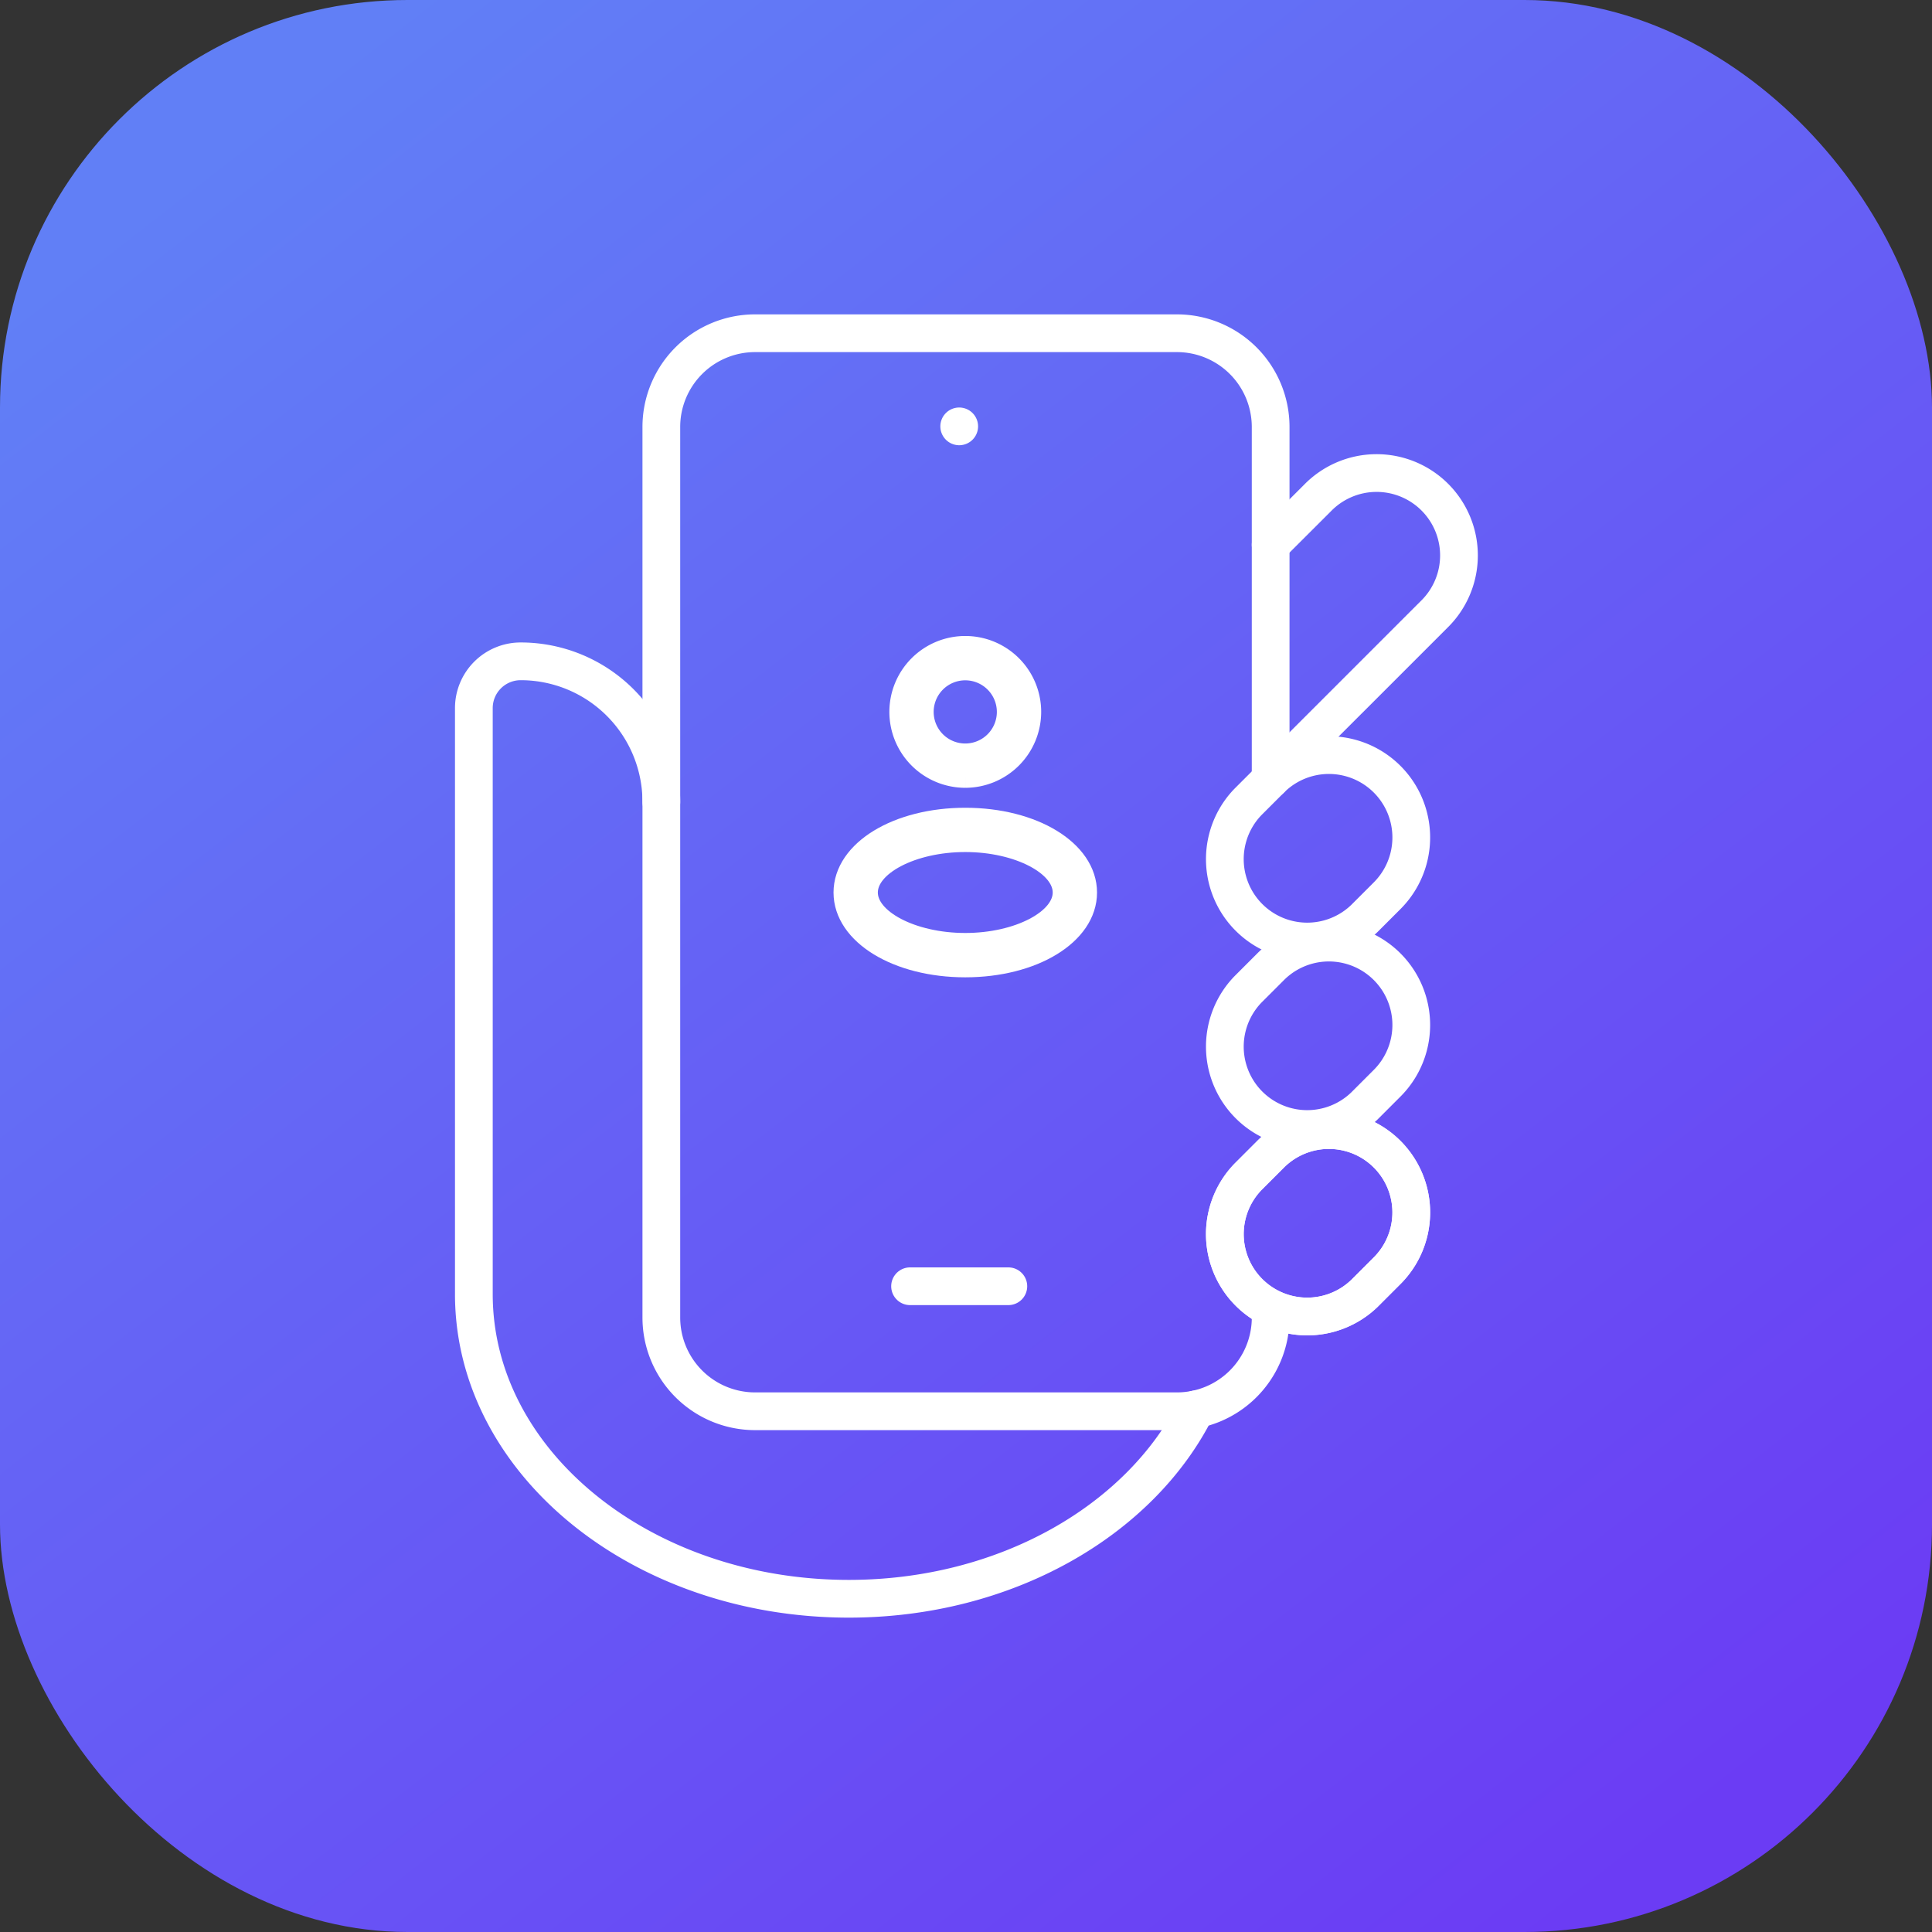 <svg xmlns="http://www.w3.org/2000/svg" xmlns:xlink="http://www.w3.org/1999/xlink" width="128" height="128" viewBox="0 0 128 128">
  <rect x="0" y="0" width="128" height="128" fill="#333333" stroke="none"/>
  <defs>
    <linearGradient id="linear-gradient" x1="0.152" y1="0.053" x2="0.852" y2="0.956" gradientUnits="objectBoundingBox">
      <stop offset="0" stop-color="#617ff6"/>
      <stop offset="1" stop-color="#6b3cf4"/>
    </linearGradient>
    <clipPath id="clip-path">
      <rect id="Rectangle_5562" data-name="Rectangle 5562" width="88" height="88" transform="translate(1238 348)" fill="#1a6912"/>
    </clipPath>
  </defs>
  <g id="Volunteer_Portal" data-name="Volunteer Portal" transform="translate(-1218 -328)">
    <rect id="Rectangle_5510" data-name="Rectangle 5510" width="128" height="128" rx="27" transform="translate(1218 328)" fill="url(#linear-gradient)"/>
    <g id="Mask_Group_103" data-name="Mask Group 103" clip-path="url(#clip-path)">
      <g id="Group_29594" data-name="Group 29594" transform="translate(-1.063 -1.366)">
        <line id="Line_125" data-name="Line 125" x2="6.511" transform="translate(1279.357 414.583)" fill="none" stroke="#fff" stroke-linecap="round" stroke-linejoin="round" stroke-width="2.5"/>
        <line id="Line_126" data-name="Line 126" transform="translate(1282.613 357.614)" fill="none" stroke="#fff" stroke-linecap="round" stroke-linejoin="round" stroke-width="2.5"/>
        <path id="Path_5012" data-name="Path 5012" d="M42.316,45.824A5.458,5.458,0,0,1,34.6,38.105L36.105,36.6a5.457,5.457,0,1,1,7.718,7.717Z" transform="translate(1267.142 369.235)" fill="none" stroke="#fff" stroke-linecap="round" stroke-linejoin="round" stroke-width="2.5"/>
        <path id="Path_5013" data-name="Path 5013" d="M42.316,37.824A5.458,5.458,0,0,1,34.6,30.105L36.105,28.6a5.457,5.457,0,1,1,7.718,7.717Z" transform="translate(1267.142 364.814)" fill="none" stroke="#fff" stroke-linecap="round" stroke-linejoin="round" stroke-width="2.5"/>
        <path id="Path_5014" data-name="Path 5014" d="M42.316,29.824A5.458,5.458,0,0,1,34.6,22.105L36.105,20.6a5.457,5.457,0,1,1,7.718,7.717Z" transform="translate(1267.142 360.392)" fill="none" stroke="#fff" stroke-linecap="round" stroke-linejoin="round" stroke-width="2.5"/>
        <path id="Path_5015" data-name="Path 5015" d="M35,11.7,38.105,8.6a5.458,5.458,0,1,1,7.718,7.718L35,27.139" transform="translate(1268.247 353.76)" fill="none" stroke="#fff" stroke-linecap="round" stroke-linejoin="round" stroke-width="2.5"/>
        <path id="Path_5016" data-name="Path 5016" d="M49.369,30.546V7.211A6.21,6.21,0,0,0,43.159,1H15.211A6.21,6.21,0,0,0,9,7.211v59a6.211,6.211,0,0,0,6.211,6.211H43.159a6.211,6.211,0,0,0,6.211-6.211v-.557" transform="translate(1253.878 350.444)" fill="none" stroke="#fff" stroke-linecap="round" stroke-linejoin="round" stroke-width="2.5"/>
        <path id="Path_5017" data-name="Path 5017" d="M42.316,45.824A5.458,5.458,0,0,1,34.6,38.105L36.105,36.6a5.457,5.457,0,1,1,7.718,7.717Z" transform="translate(1267.142 369.235)" fill="none" stroke="#fff" stroke-linecap="round" stroke-linejoin="round" stroke-width="2.5"/>
        <path id="Path_5018" data-name="Path 5018" d="M13.421,24.316A9.315,9.315,0,0,0,4.105,15,3.1,3.1,0,0,0,1,18.105V56.922C1,68.07,12.122,77.107,25.843,77.107c10.392,0,19.283-5.189,22.989-12.547" transform="translate(1249.457 358.181)" fill="none" stroke="#fff" stroke-linecap="round" stroke-linejoin="round" stroke-width="2.5"/>
        <path id="Path_77" data-name="Path 77" d="M7.979,33.505C3.5,33.505,0,31.367,0,28.638s3.5-4.867,7.979-4.867,7.979,2.138,7.979,4.867-3.5,4.867-7.979,4.867m0-8.3c-3.547,0-6.543,1.571-6.543,3.431s3,3.431,6.543,3.431,6.543-1.571,6.543-3.431-3-3.431-6.543-3.431" transform="translate(1275.036 359.861)" fill="#fff" stroke="#fff" stroke-width="1.5"/>
        <path id="Path_78" data-name="Path 78" d="M12.008,8.558a4.279,4.279,0,1,1,4.279-4.279,4.284,4.284,0,0,1-4.279,4.279m0-7.121A2.843,2.843,0,1,0,14.85,4.279a2.845,2.845,0,0,0-2.842-2.842" transform="translate(1271.007 372.252)" fill="#fff" stroke="#fff" stroke-width="1.5"/>
      </g>
    </g>
  </g>
</svg>
